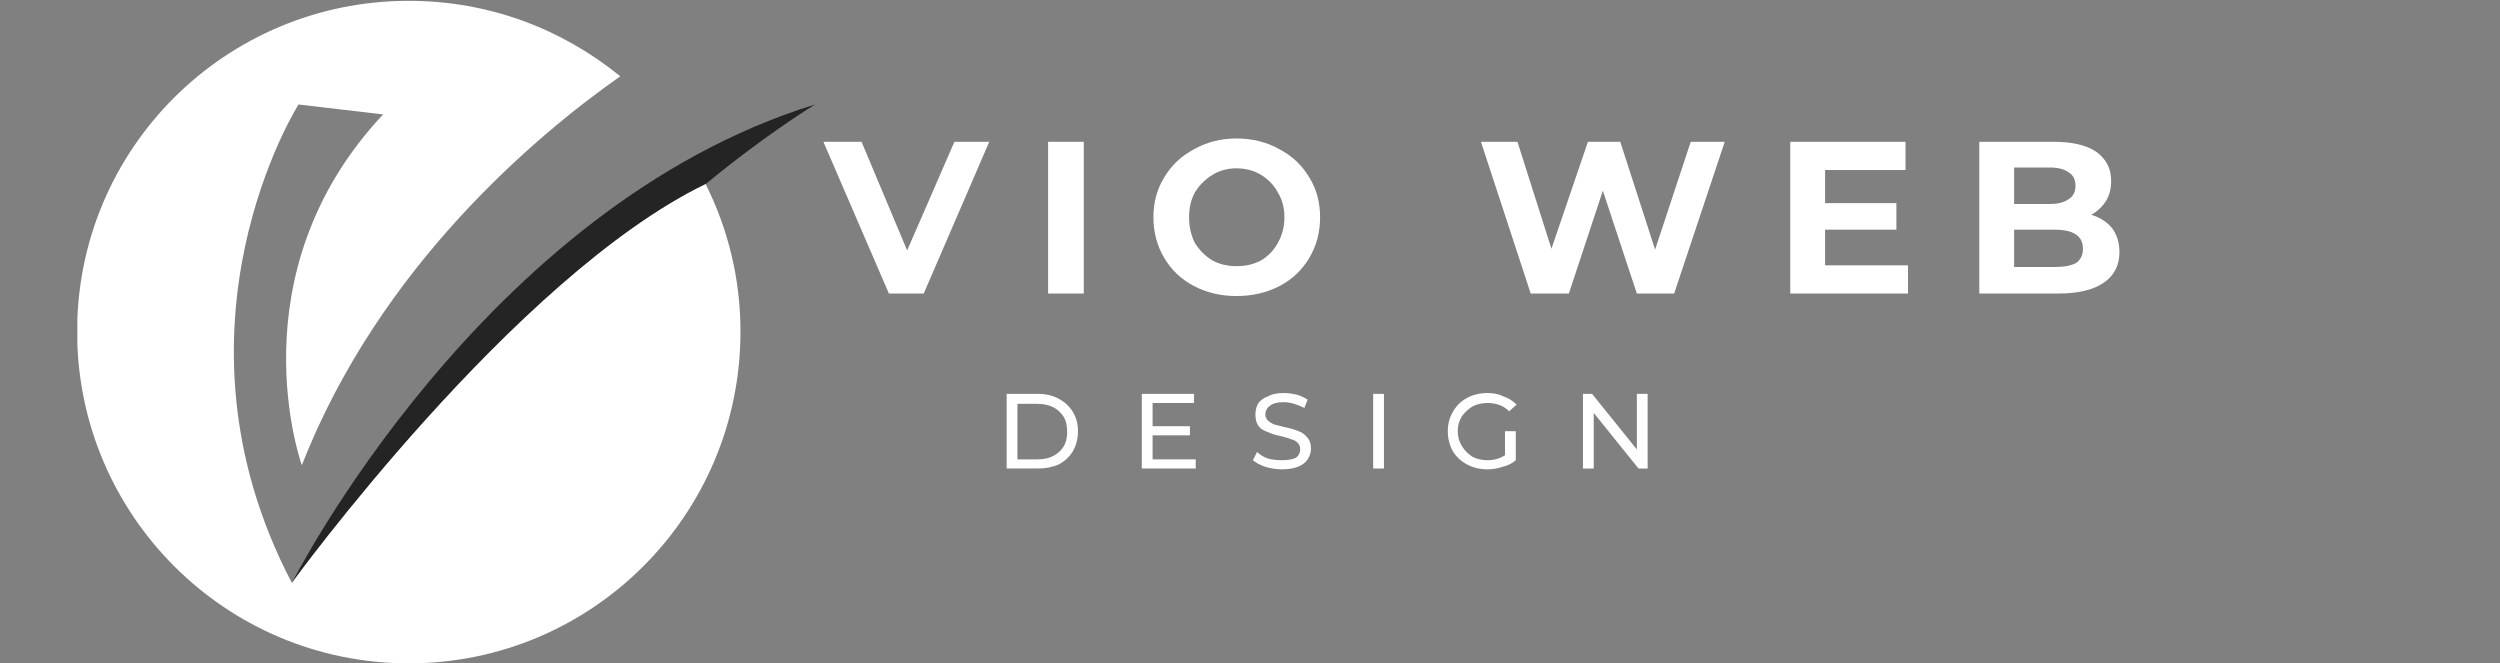 <svg xmlns="http://www.w3.org/2000/svg" viewBox="0 0 301.494 80" width="301.494" height="80"><rect x="0" y="0" width="301.494" height="80" fill="#808080" stroke="none"/><title>vio-web-white-logo</title><defs><clipPath id="cp1"><path d="m34.69 12.01h63.64v58.69h-63.64z"></path></clipPath><clipPath id="cp2"><path d="m9.33 0.02h80.05v80h-80.05z"></path></clipPath></defs><style> .s0 { fill: #242424 } .s1 { fill: #ffffff } </style><g id="Clip-Path" clip-path="url(#cp1)"><g><path class="s0" d="m85.1 22.2c7.4-6.1 13.2-9.6 13.2-9.6-40.2 12.4-63.1 57.7-63.1 57.7 0 0 26.8-36.9 49.9-48.1z"></path></g></g><g id="Clip-Path" clip-path="url(#cp2)"><g><path class="s1" d="m35.2 70.3c-16.2-30.9 0.8-57.7 0.8-57.7l10.2 1.2c-18.1 19.3-9.8 42.3-9.8 42.3 9.4-24 28.3-39.8 38.4-46.9-7-5.7-15.8-9.1-25.5-9.1-22.1 0-40 17.8-40 39.9 0 22.1 17.9 40 40 40 22.1 0 40-17.9 40-40 0-6.4-1.5-12.4-4.2-17.8-23.1 11.2-49.9 48.1-49.9 48.1z"></path></g></g><g><g><g><path class="s1" d="m119.3 17.1l-7.9 18.3h-4.2l-7.9-18.3h4.6l5.5 13.1 5.7-13.1z"></path></g></g></g><g><g><g><path class="s1" d="m126.4 17.1h4.3v18.3h-4.3z"></path></g></g></g><g><g><g><path class="s1" d="m149.1 35.7q-2.8 0-5.1-1.2-2.3-1.2-3.6-3.4-1.3-2.2-1.3-4.9 0-2.7 1.3-4.8 1.3-2.2 3.6-3.4 2.3-1.3 5.1-1.3 2.9 0 5.2 1.3 2.3 1.2 3.6 3.4 1.3 2.1 1.3 4.8 0 2.7-1.3 4.9-1.3 2.2-3.6 3.4-2.3 1.2-5.2 1.2zm0-3.6q1.7 0 3-0.7 1.3-0.8 2-2.1 0.8-1.4 0.8-3.1 0-1.7-0.8-3-0.7-1.3-2-2.1-1.3-0.8-3-0.8-1.6 0-2.9 0.8-1.3 0.8-2.1 2.1-0.7 1.3-0.7 3 0 1.7 0.7 3.1 0.8 1.3 2.1 2.1 1.3 0.7 2.9 0.7z"></path></g></g></g><g><g><g> </g></g></g><g><g><g><path class="s1" d="m208 17.1l-6.1 18.3h-4.5l-4.1-12.4-4.1 12.4h-4.6l-6-18.3h4.4l4.1 12.9 4.4-12.9h3.9l4.2 13 4.3-13z"></path></g></g></g><g><g><g><path class="s1" d="m230.1 32v3.4h-14.2v-18.3h13.9v3.4h-9.7v4h8.6v3.2h-8.6v4.3z"></path></g></g></g><g><g><g><path class="s1" d="m252.2 25.9q1.6 0.5 2.5 1.6 0.9 1.2 0.9 2.9 0 2.4-1.9 3.7-1.9 1.3-5.5 1.3h-9.5v-18.3h9q3.3 0 5.1 1.2 1.8 1.3 1.8 3.5 0 1.4-0.6 2.4-0.7 1.1-1.8 1.7zm-9.3-5.7v4.4h4.3q1.5 0 2.3-0.6 0.8-0.5 0.8-1.6 0-1.1-0.8-1.6-0.8-0.6-2.3-0.6zm4.9 12q1.7 0 2.6-0.5 0.8-0.6 0.8-1.7 0-2.3-3.4-2.3h-4.9v4.5z"></path></g></g></g><g><g><g><path class="s1" d="m121.4 47.5h3.8q1.4 0 2.5 0.6 1.1 0.6 1.7 1.6 0.6 1 0.6 2.3 0 1.3-0.6 2.4-0.6 1-1.7 1.6-1.1 0.5-2.5 0.5h-3.8zm3.7 7.9q1.1 0 1.9-0.4 0.8-0.4 1.3-1.2 0.4-0.7 0.4-1.7 0-1.1-0.4-1.8-0.5-0.8-1.3-1.2-0.8-0.4-1.9-0.4h-2.4v6.7z"></path></g></g></g><g><g><g><path class="s1" d="m144.2 55.4v1.1h-6.5v-9h6.3v1.1h-5v2.8h4.5v1.1h-4.5v2.9z"></path></g></g></g><g><g><g><path class="s1" d="m154.6 56.6q-1 0-2-0.3-0.9-0.3-1.5-0.8l0.5-1q0.5 0.5 1.3 0.8 0.8 0.2 1.7 0.2 1.1 0 1.7-0.3 0.5-0.4 0.5-1 0-0.5-0.3-0.8-0.3-0.3-0.7-0.4-0.5-0.2-1.3-0.4-1-0.2-1.6-0.5-0.7-0.2-1.1-0.7-0.4-0.5-0.4-1.4 0-0.7 0.3-1.3 0.4-0.6 1.2-0.9 0.7-0.4 1.9-0.4 0.8 0 1.6 0.2 0.7 0.2 1.3 0.6l-0.4 1q-0.6-0.3-1.2-0.5-0.7-0.2-1.3-0.2-1.1 0-1.6 0.4-0.6 0.4-0.6 1.1 0 0.4 0.3 0.7 0.3 0.3 0.8 0.5 0.4 0.1 1.2 0.3 1 0.2 1.7 0.5 0.6 0.2 1 0.7 0.5 0.5 0.5 1.4 0 0.7-0.4 1.3-0.4 0.6-1.2 0.9-0.8 0.3-1.9 0.3z"></path></g></g></g><g><g><g><path class="s1" d="m165.6 47.5h1.3v9h-1.3z"></path></g></g></g><g><g><g><path class="s1" d="m181.5 52h1.3v3.5q-0.7 0.6-1.6 0.8-0.9 0.3-1.8 0.3-1.4 0-2.5-0.6-1.1-0.6-1.7-1.6-0.6-1.1-0.6-2.4 0-1.3 0.6-2.3 0.6-1.1 1.7-1.7 1.1-0.6 2.5-0.6 1.1 0 1.9 0.4 0.9 0.3 1.6 1l-0.9 0.8q-1-1-2.6-1-1 0-1.8 0.4-0.8 0.5-1.3 1.2-0.5 0.8-0.5 1.8 0 1 0.5 1.8 0.5 0.8 1.3 1.3 0.8 0.4 1.8 0.4 1.2 0 2.1-0.6z"></path></g></g></g><g><g><g><path class="s1" d="m198.7 47.5v9h-1.1l-5.4-6.7v6.7h-1.3v-9h1.1l5.4 6.7v-6.7z"></path></g></g></g></svg>